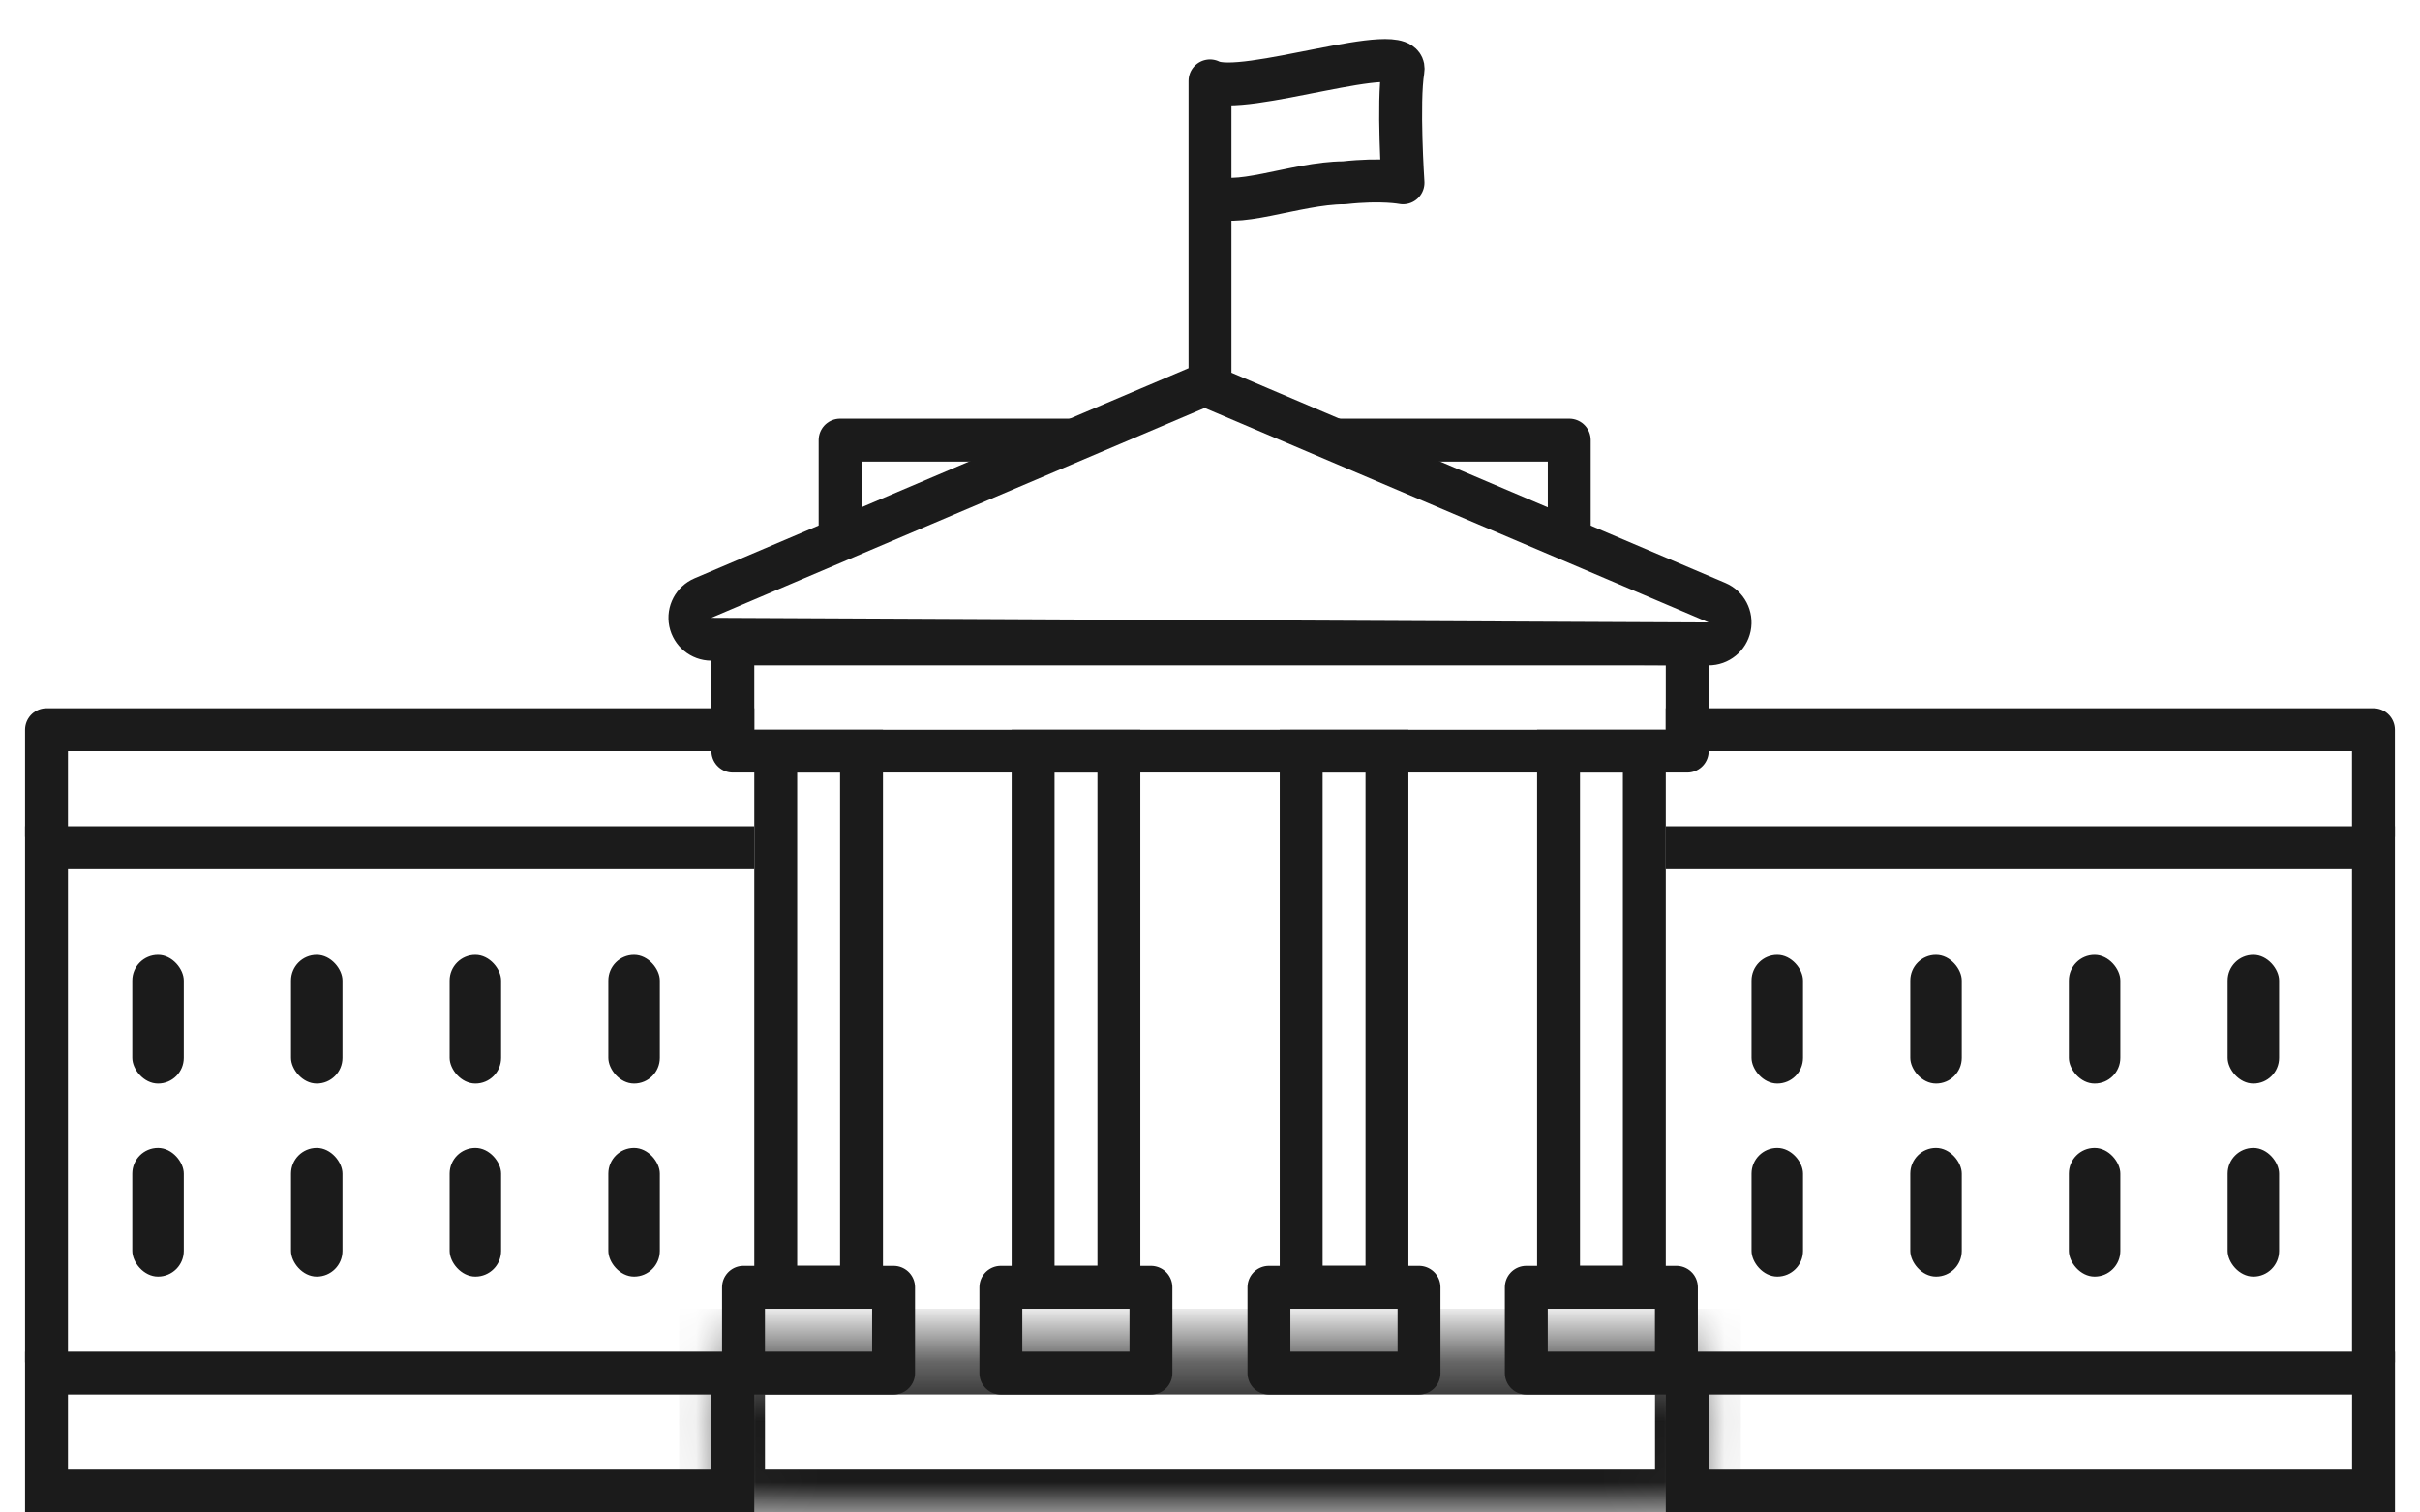 <svg width="40" height="25" viewBox="0 0 40 25" fill="none" xmlns="http://www.w3.org/2000/svg">
<rect x="10.055" y="15.783" width="0.851" height="2.127" rx="0.425" fill="#1B1B1B"/>
<rect x="36.82" y="15.783" width="0.851" height="2.127" rx="0.425" fill="#1B1B1B"/>
<rect x="7.432" y="15.783" width="0.851" height="2.127" rx="0.425" fill="#1B1B1B"/>
<rect x="34.196" y="15.783" width="0.851" height="2.127" rx="0.425" fill="#1B1B1B"/>
<rect x="4.81" y="15.783" width="0.851" height="2.127" rx="0.425" fill="#1B1B1B"/>
<rect x="31.575" y="15.783" width="0.851" height="2.127" rx="0.425" fill="#1B1B1B"/>
<rect x="2.187" y="15.783" width="0.851" height="2.127" rx="0.425" fill="#1B1B1B"/>
<rect x="28.951" y="15.783" width="0.851" height="2.127" rx="0.425" fill="#1B1B1B"/>
<rect x="2.187" y="18.974" width="0.851" height="2.127" rx="0.425" fill="#1B1B1B"/>
<rect x="28.951" y="18.974" width="0.851" height="2.127" rx="0.425" fill="#1B1B1B"/>
<rect x="4.81" y="18.974" width="0.851" height="2.127" rx="0.425" fill="#1B1B1B"/>
<rect x="31.575" y="18.974" width="0.851" height="2.127" rx="0.425" fill="#1B1B1B"/>
<rect x="7.432" y="18.974" width="0.851" height="2.127" rx="0.425" fill="#1B1B1B"/>
<rect x="34.196" y="18.974" width="0.851" height="2.127" rx="0.425" fill="#1B1B1B"/>
<rect x="10.055" y="18.974" width="0.851" height="2.127" rx="0.425" fill="#1B1B1B"/>
<rect x="36.82" y="18.974" width="0.851" height="2.127" rx="0.425" fill="#1B1B1B"/>
<path d="M12.467 14.011H0.769V22.519" stroke="#1B1B1B" stroke-width="0.709"/>
<path d="M27.533 14.011H39.231V22.519" stroke="#1B1B1B" stroke-width="0.709"/>
<path d="M13.886 8.87V7.275H17.785" stroke="#1B1B1B" stroke-width="0.709" stroke-linejoin="round"/>
<path d="M25.938 8.87V7.275H22.038" stroke="#1B1B1B" stroke-width="0.709" stroke-linejoin="round"/>
<path d="M20 6.478V3.198M20 3.198V1.337C20.526 1.616 23.279 0.628 23.19 1.16C23.102 1.692 23.19 3.021 23.19 3.021C23.19 3.021 22.843 2.951 22.215 3.021C21.411 3.021 20.341 3.491 20 3.198Z" stroke="#1B1B1B" stroke-width="0.709" stroke-linejoin="round"/>
<rect x="12.113" y="10.643" width="15.775" height="1.772" stroke="#1B1B1B" stroke-width="0.709" stroke-linejoin="round"/>
<mask id="path-23-inside-1_1187_5628" fill="white">
<path d="M11.935 22.341H28.065V24.433C28.065 24.631 28.065 24.731 28.026 24.806C27.993 24.873 27.938 24.927 27.872 24.961C27.796 25 27.697 25 27.498 25H12.503C12.304 25 12.205 25 12.129 24.961C12.062 24.927 12.008 24.873 11.974 24.806C11.935 24.731 11.935 24.631 11.935 24.433V22.341Z"/>
</mask>
<path d="M11.935 22.341H28.065V24.433C28.065 24.631 28.065 24.731 28.026 24.806C27.993 24.873 27.938 24.927 27.872 24.961C27.796 25 27.697 25 27.498 25H12.503C12.304 25 12.205 25 12.129 24.961C12.062 24.927 12.008 24.873 11.974 24.806C11.935 24.731 11.935 24.631 11.935 24.433V22.341Z" stroke="#1B1B1B" stroke-width="1.418" mask="url(#path-23-inside-1_1187_5628)"/>
<rect x="0.769" y="22.696" width="11.344" height="1.95" stroke="#1B1B1B" stroke-width="0.709"/>
<rect x="27.888" y="22.696" width="11.344" height="1.95" stroke="#1B1B1B" stroke-width="0.709"/>
<path d="M12.822 20.923V21.278H13.176H13.885H14.24V20.923V12.77V12.415H13.885H13.176H12.822V12.77V20.923Z" stroke="#1B1B1B" stroke-width="0.709"/>
<rect x="12.289" y="22.696" width="1.418" height="2.481" transform="rotate(-90 12.289 22.696)" stroke="#1B1B1B" stroke-width="0.709" stroke-linejoin="round"/>
<rect x="16.543" y="22.696" width="1.418" height="2.481" transform="rotate(-90 16.543 22.696)" stroke="#1B1B1B" stroke-width="0.709" stroke-linejoin="round"/>
<rect x="20.974" y="22.696" width="1.418" height="2.481" transform="rotate(-90 20.974 22.696)" stroke="#1B1B1B" stroke-width="0.709" stroke-linejoin="round"/>
<rect x="25.228" y="22.696" width="1.418" height="2.481" transform="rotate(-90 25.228 22.696)" stroke="#1B1B1B" stroke-width="0.709" stroke-linejoin="round"/>
<path d="M17.076 20.923V21.278H17.43H18.139H18.494V20.923V12.77V12.415H18.139H17.43H17.076V12.77V20.923Z" stroke="#1B1B1B" stroke-width="0.709"/>
<path d="M21.507 20.923V21.278H21.861H22.57H22.925V20.923V12.77V12.415H22.57H21.861H21.507V12.77V20.923Z" stroke="#1B1B1B" stroke-width="0.709"/>
<path d="M25.761 20.923V21.278H26.115H26.824H27.179V20.923V12.77V12.415H26.824H26.115H25.761V12.77V20.923Z" stroke="#1B1B1B" stroke-width="0.709"/>
<path d="M20.051 6.417C19.962 6.379 19.862 6.379 19.773 6.417L11.619 9.885C11.464 9.951 11.377 10.116 11.41 10.281C11.444 10.446 11.588 10.565 11.756 10.566L28.24 10.643C28.409 10.644 28.555 10.525 28.589 10.36C28.623 10.195 28.536 10.028 28.381 9.962L20.051 6.417Z" stroke="#1B1B1B" stroke-width="0.709" stroke-linejoin="round"/>
<path d="M0.769 13.833V12.061H12.467" stroke="#1B1B1B" stroke-width="0.709" stroke-linejoin="round"/>
<path d="M39.231 13.833V12.061H27.533" stroke="#1B1B1B" stroke-width="0.709" stroke-linejoin="round"/>
</svg>
